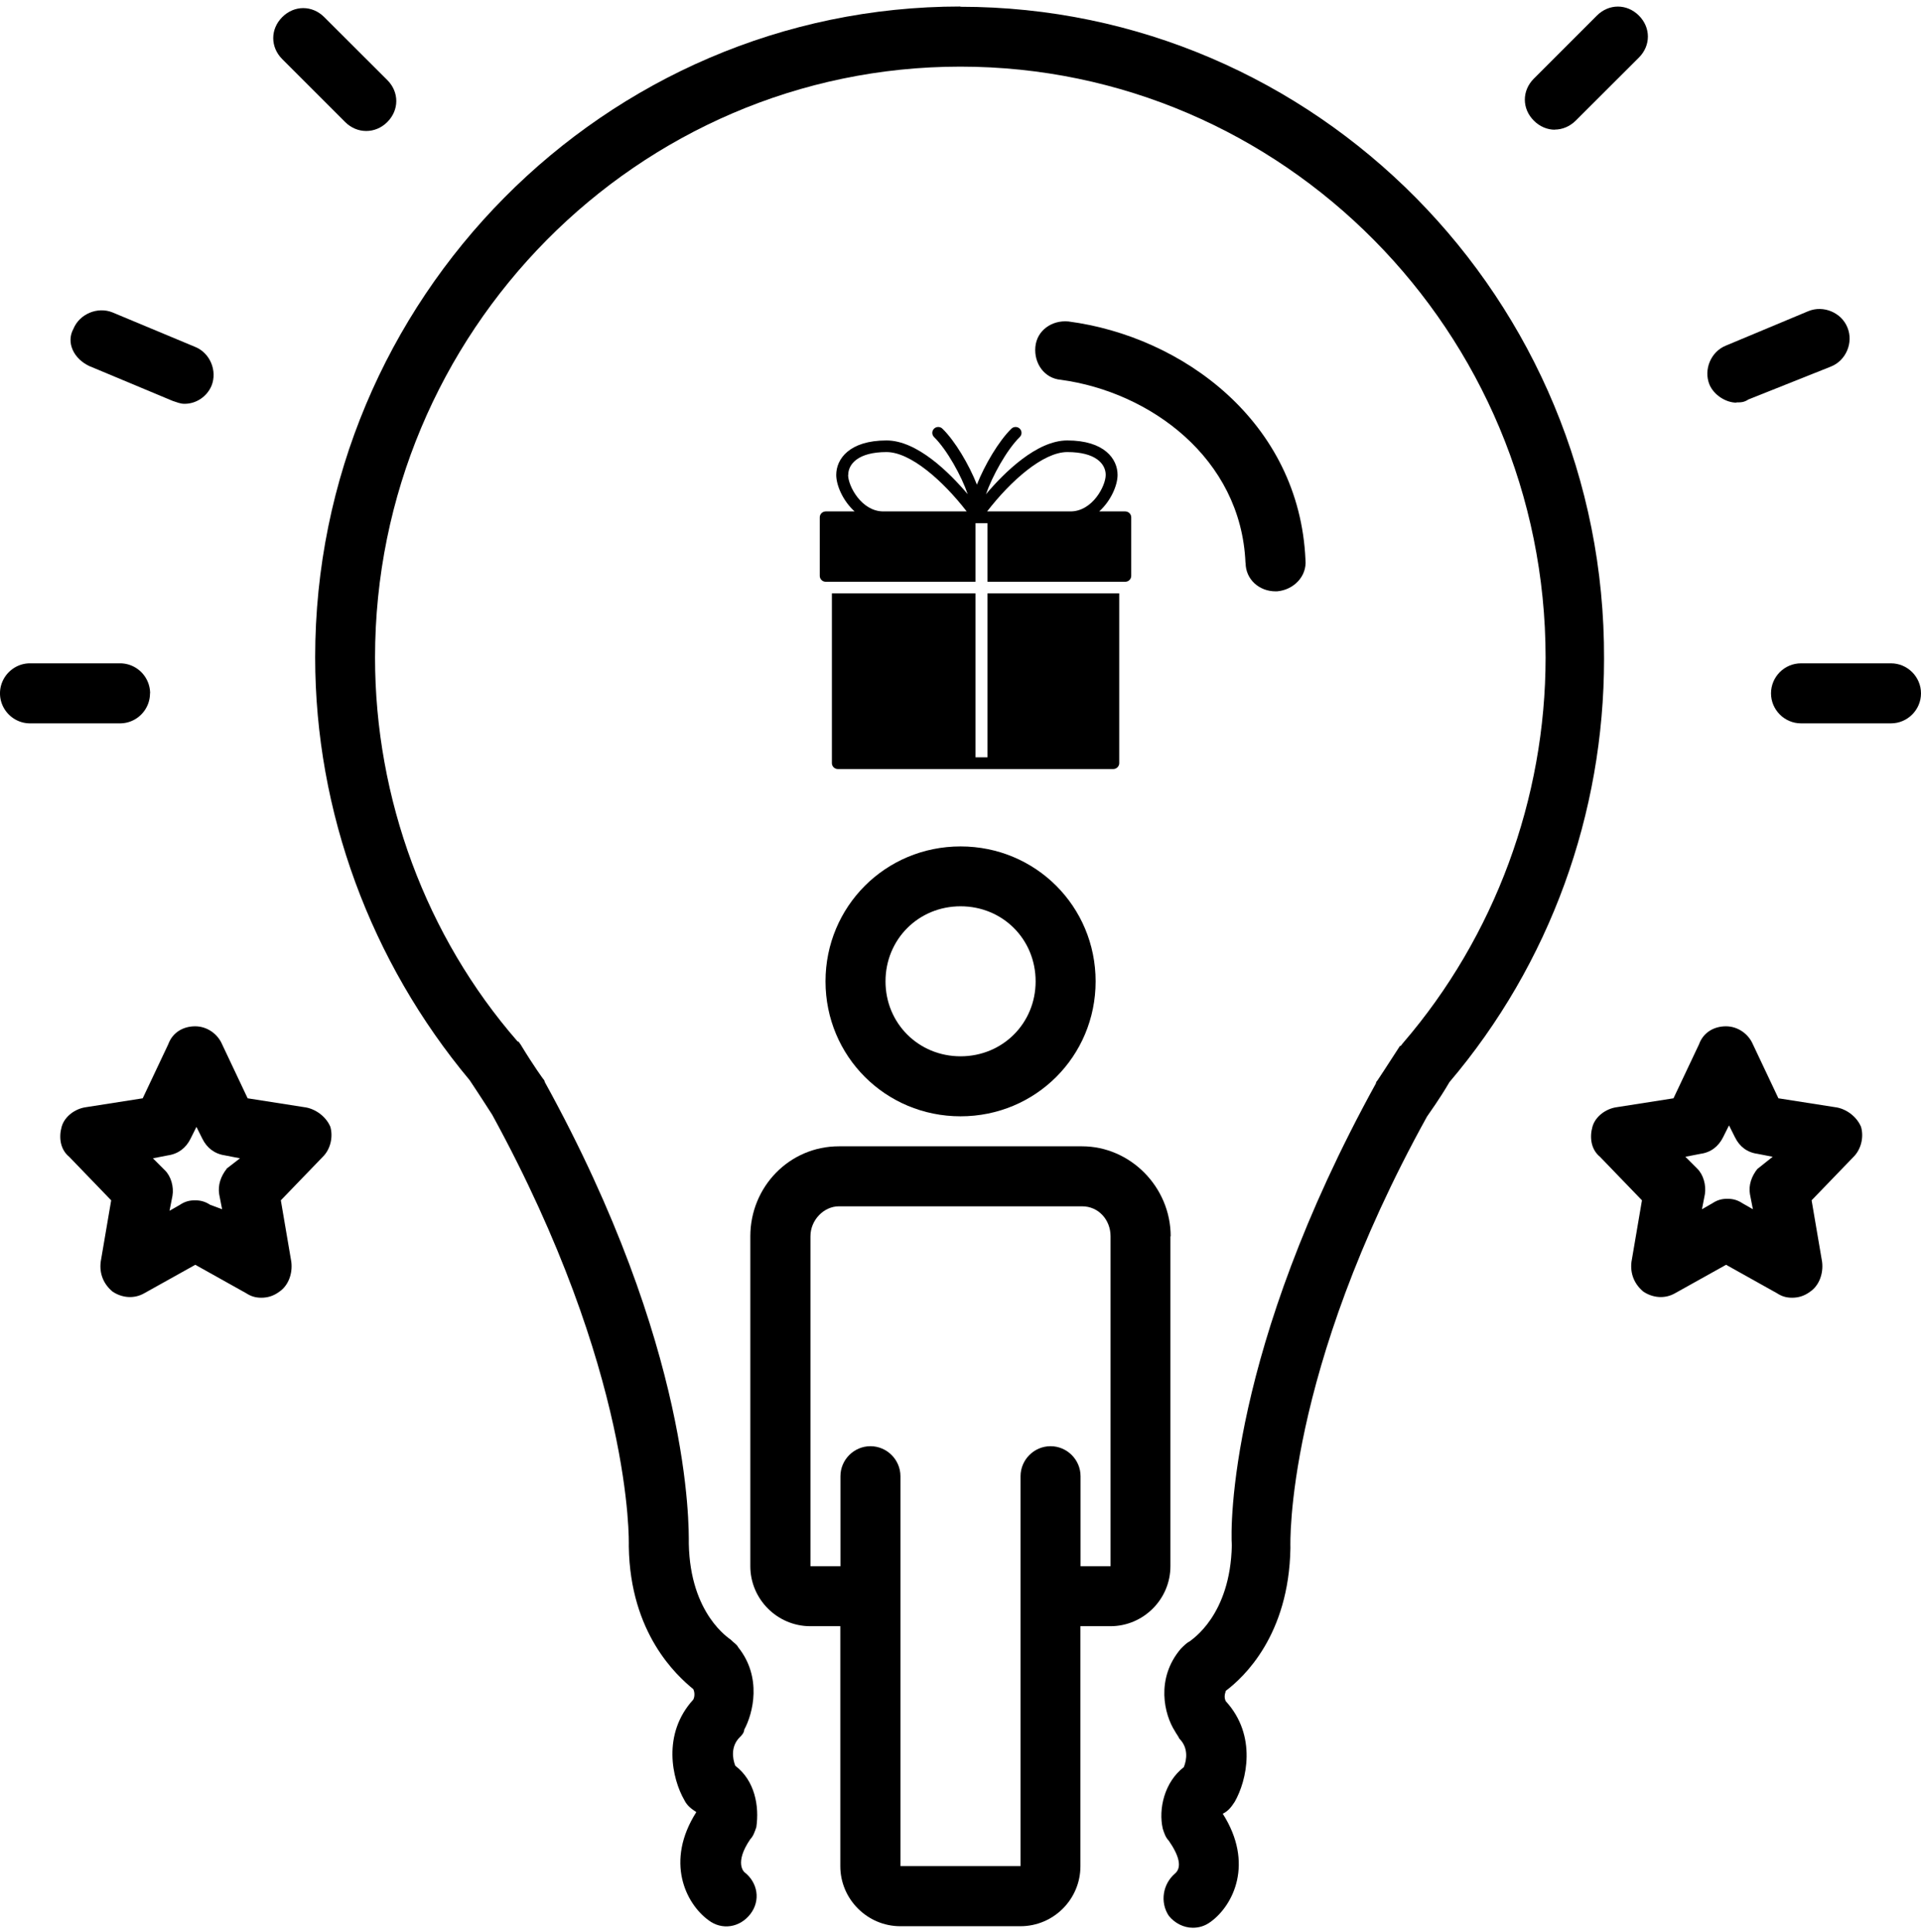 <svg xmlns="http://www.w3.org/2000/svg" id="Layer_1" viewBox="0 0 150.49 151.36"><defs><clipPath id="clippath"><path d="M20.64 0h10.67v11.36H20.64z" class="cls-1"/></clipPath><clipPath id="clippath-1"><path d="M0 51.36h12.64v5.33H0z" class="cls-1"/></clipPath><clipPath id="clippath-2"><path d="M119.31 0h10.67v11.36h-10.67z" class="cls-1"/></clipPath><clipPath id="clippath-3"><path d="M137.97 51.36h12.52v5.33h-12.52z" class="cls-1"/></clipPath><clipPath id="clippath-4"><path d="M24.64 0h101.33v151.36H24.64z" class="cls-1"/></clipPath><clipPath id="clippath-5"><path d="M63.31 32.97h25.31v13.06H63.31z" class="cls-1"/></clipPath><clipPath id="clippath-6"><path d="M64.64 46.03h23.98v14.21H64.64z" class="cls-1"/></clipPath><style>.cls-1{fill:none}</style></defs><path d="m23.87 86.73-4.47-.7-2-4.23c-.35-.82-1.18-1.41-2.11-1.41s-1.77.47-2.11 1.41l-2 4.23-4.47.7c-.82.12-1.65.71-1.88 1.53-.23.82-.12 1.77.59 2.35l3.29 3.41-.82 4.81c-.12.94.23 1.77.94 2.35.71.47 1.65.59 2.47.12l4-2.23 3.99 2.23c.35.23.71.35 1.18.35s.94-.12 1.41-.47c.7-.47 1.06-1.41.94-2.35L22 94.02l3.29-3.41c.59-.58.82-1.53.59-2.35-.35-.82-1.18-1.41-2-1.53Zm-6.11 4.82c-.47.59-.7 1.29-.59 1.99l.23 1.18-.94-.35c-.35-.23-.71-.35-1.18-.35s-.82.11-1.18.35l-.82.47.23-1.17c.12-.7-.11-1.53-.59-2l-.94-.94 1.18-.23c.82-.12 1.41-.59 1.76-1.29l.47-.94.47.94c.35.7.94 1.17 1.76 1.29l1.18.23-1.06.82Zm126.03-4.82-4.47-.7-2-4.23c-.35-.82-1.18-1.41-2.11-1.41s-1.77.47-2.11 1.41l-2 4.23-4.47.7c-.82.12-1.65.71-1.88 1.53-.23.82-.12 1.77.59 2.35l3.29 3.41-.82 4.81c-.12.94.23 1.77.94 2.35.71.47 1.65.59 2.47.12l4-2.23 3.99 2.23c.35.23.71.35 1.18.35s.94-.12 1.41-.47c.7-.47 1.06-1.41.94-2.35l-.82-4.81 3.29-3.41c.58-.58.82-1.53.58-2.35-.35-.82-1.17-1.41-1.99-1.53Zm-6.11 4.82c-.47.59-.71 1.29-.59 1.99l.23 1.18-.82-.47c-.35-.23-.7-.35-1.18-.35s-.82.12-1.17.35l-.82.47.23-1.18c.11-.7-.12-1.53-.59-1.99l-.94-.94 1.18-.23c.82-.11 1.41-.58 1.77-1.29l.47-.94.47.94c.35.71.94 1.18 1.77 1.29l1.18.23-1.18.94Z"/><path d="M27.04 9.56c.47.47 1.06.7 1.65.7s1.18-.23 1.65-.7c.94-.94.94-2.35 0-3.29L25.4 1.34c-.94-.94-2.35-.94-3.29 0s-.94 2.35 0 3.29l4.94 4.94Z" style="clip-path:url(#clippath)"/><path d="m7.06 28.7 6.46 2.7c.35.11.59.23.94.23.94 0 1.76-.59 2.11-1.41.47-1.17-.11-2.58-1.29-3.05l-6.47-2.7c-1.17-.47-2.58.12-3.06 1.29-.58 1.06 0 2.35 1.3 2.94Z"/><path d="M11.76 54.31a2.36 2.36 0 0 0-2.35-2.35H2.35C1.06 51.96 0 53.02 0 54.31s1.06 2.35 2.35 2.35H9.4c1.3 0 2.35-1.06 2.35-2.35Z" style="clip-path:url(#clippath-1)"/><path d="M121.8 10.15c.59 0 1.18-.24 1.65-.71l4.94-4.93c.94-.94.94-2.35 0-3.29s-2.35-.94-3.29 0l-4.94 4.94c-.94.94-.94 2.35 0 3.29.47.47 1.06.71 1.65.71Z" style="clip-path:url(#clippath-2)"/><path d="M136.03 31.52c.35 0 .59 0 .94-.23l6.47-2.58c1.18-.47 1.77-1.88 1.29-3.05-.47-1.18-1.88-1.77-3.06-1.29l-6.46 2.7c-1.18.47-1.77 1.88-1.29 3.06.35.82 1.29 1.41 2.11 1.41Z"/><path d="M148.14 51.96h-7.05c-1.3 0-2.35 1.06-2.35 2.35s1.06 2.35 2.35 2.35h7.05c1.29 0 2.35-1.06 2.35-2.35s-1.06-2.35-2.35-2.35Z" style="clip-path:url(#clippath-3)"/><path d="M75.24.51c-27.86 0-50.55 22.91-50.55 50.98 0 12.1 4.35 23.84 12.11 33.13.94 1.41 1.53 2.35 1.76 2.7 11.05 20.2 10.7 33.48 10.7 33.71v.12c.11 6.81 3.76 10.1 5.05 11.16.12.24.12.59 0 .82-2.47 2.7-1.65 6.23-.7 7.87.23.47.59.71.94.94-2.47 3.88-.82 7.17.94 8.46 1.06.82 2.47.59 3.29-.47s.59-2.47-.47-3.29c0 0-.82-.7.47-2.58.23-.23.35-.59.47-.94.24-1.64-.11-3.64-1.65-4.81-.23-.59-.35-1.53.35-2.23.12-.11.35-.35.35-.59.7-1.29 1.41-4.11-.47-6.46-.11-.23-.35-.35-.58-.59-.12-.11-3.18-1.99-3.29-7.52 0-1.41.23-15.28-11.29-36.18 0-.12-.12-.23-.12-.23s-.7-.94-1.77-2.7c-.11-.12-.11-.23-.23-.23-7.17-8.22-11.17-19.03-11.17-30.07 0-25.49 20.57-46.29 45.85-46.29s45.85 20.79 45.85 46.29c0 11.04-3.99 21.85-11.17 30.19-.12.12-.12.23-.24.23-1.06 1.65-1.76 2.7-1.76 2.7q-.12.12-.12.23c-11.52 20.91-11.4 34.77-11.29 36.18-.11 5.52-3.17 7.4-3.29 7.52-.23.11-.47.35-.7.58-2 2.35-1.3 5.17-.47 6.46.12.23.24.35.35.59.71.7.59 1.64.35 2.23-1.53 1.18-2 3.29-1.65 4.82.11.35.23.7.47.94.82 1.18 1.06 2.11.47 2.59-.94.82-1.17 2.23-.47 3.29.47.59 1.18.94 1.88.94.47 0 .94-.12 1.41-.47 1.77-1.29 3.41-4.58.94-8.46.47-.23.7-.58.94-.94.94-1.65 1.77-5.17-.7-7.87-.12-.23-.12-.47 0-.82 1.41-1.06 4.94-4.35 5.06-11.16v-.11c0-.12-.47-13.51 10.7-33.71.23-.35.94-1.3 1.76-2.7 7.88-9.28 12.11-21.03 12.11-33.13.12-28.19-22.57-51.1-50.44-51.1Z" style="clip-path:url(#clippath-4)"/><path d="M97.58 44.09c0 1.29 1.06 2.23 2.35 2.23h.11c1.3-.11 2.35-1.17 2.23-2.46-.47-10.81-9.64-17.51-18.57-18.68-1.3-.12-2.47.7-2.59 1.99s.7 2.47 2 2.58c6.94.94 14.11 6.11 14.46 14.33Zm-5.87 52.75c0-3.88-3.18-7.05-6.94-7.05H65.72c-3.88 0-6.94 3.17-6.94 7.05v25.84c0 2.58 2.11 4.7 4.7 4.7h2.35v18.8c0 2.58 2.12 4.7 4.7 4.7h9.41c2.59 0 4.7-2.11 4.7-4.7v-18.8h2.35c2.58 0 4.7-2.11 4.7-4.7V96.84Zm-7.06 25.84v-7.05c0-1.29-1.06-2.35-2.35-2.35s-2.35 1.06-2.35 2.35v30.54h-9.41v-30.54c0-1.29-1.06-2.35-2.35-2.35s-2.35 1.06-2.35 2.35v7.05h-2.35V96.84c0-1.29 1.06-2.35 2.23-2.35h19.05c1.29 0 2.23 1.06 2.23 2.35v25.84h-2.35ZM64.67 76.87c0 5.87 4.7 10.57 10.58 10.57s10.58-4.7 10.58-10.57-4.7-10.57-10.58-10.57S64.67 71 64.67 76.87Zm16.46 0c0 3.29-2.59 5.87-5.88 5.87s-5.88-2.58-5.88-5.87 2.58-5.88 5.88-5.88 5.88 2.58 5.88 5.88Z"/><path d="M64.7 45.57h11.72v-4.59h.94v4.59h10.79c.26 0 .47-.21.47-.46v-4.59c0-.25-.21-.46-.47-.46h-2.04c.92-.83 1.44-2.05 1.44-2.86 0-1.25-1.03-2.7-3.94-2.7-2.39 0-4.92 2.5-6.37 4.21.49-1.41 1.63-3.48 2.65-4.48.18-.18.18-.47 0-.65s-.48-.18-.66 0c-.99.97-2.09 2.83-2.7 4.38-.61-1.55-1.71-3.42-2.7-4.38-.18-.18-.48-.18-.66 0s-.18.47 0 .65c1.02 1 2.16 3.07 2.64 4.48-1.45-1.71-3.97-4.21-6.36-4.21-2.91 0-3.94 1.45-3.94 2.7 0 .81.52 2.03 1.44 2.86h-2.26c-.26 0-.47.21-.47.46v4.59c0 .25.21.46.47.46Zm18.92-10.16c2.21 0 3 .92 3 1.79s-1.04 2.86-2.76 2.86h-6.53c1.85-2.4 4.39-4.65 6.28-4.65ZM66.45 37.2c0-.86.79-1.79 3-1.79 1.89 0 4.43 2.26 6.28 4.65H69.2c-1.71 0-2.76-1.99-2.76-2.86Z" style="clip-path:url(#clippath-5)"/><path d="M77.36 46.48v12.84h-.94V46.48H65.17v13.3c0 .25.21.46.47.46h21.57c.26 0 .47-.21.47-.46v-13.3H77.36Z" style="clip-path:url(#clippath-6)"/></svg>